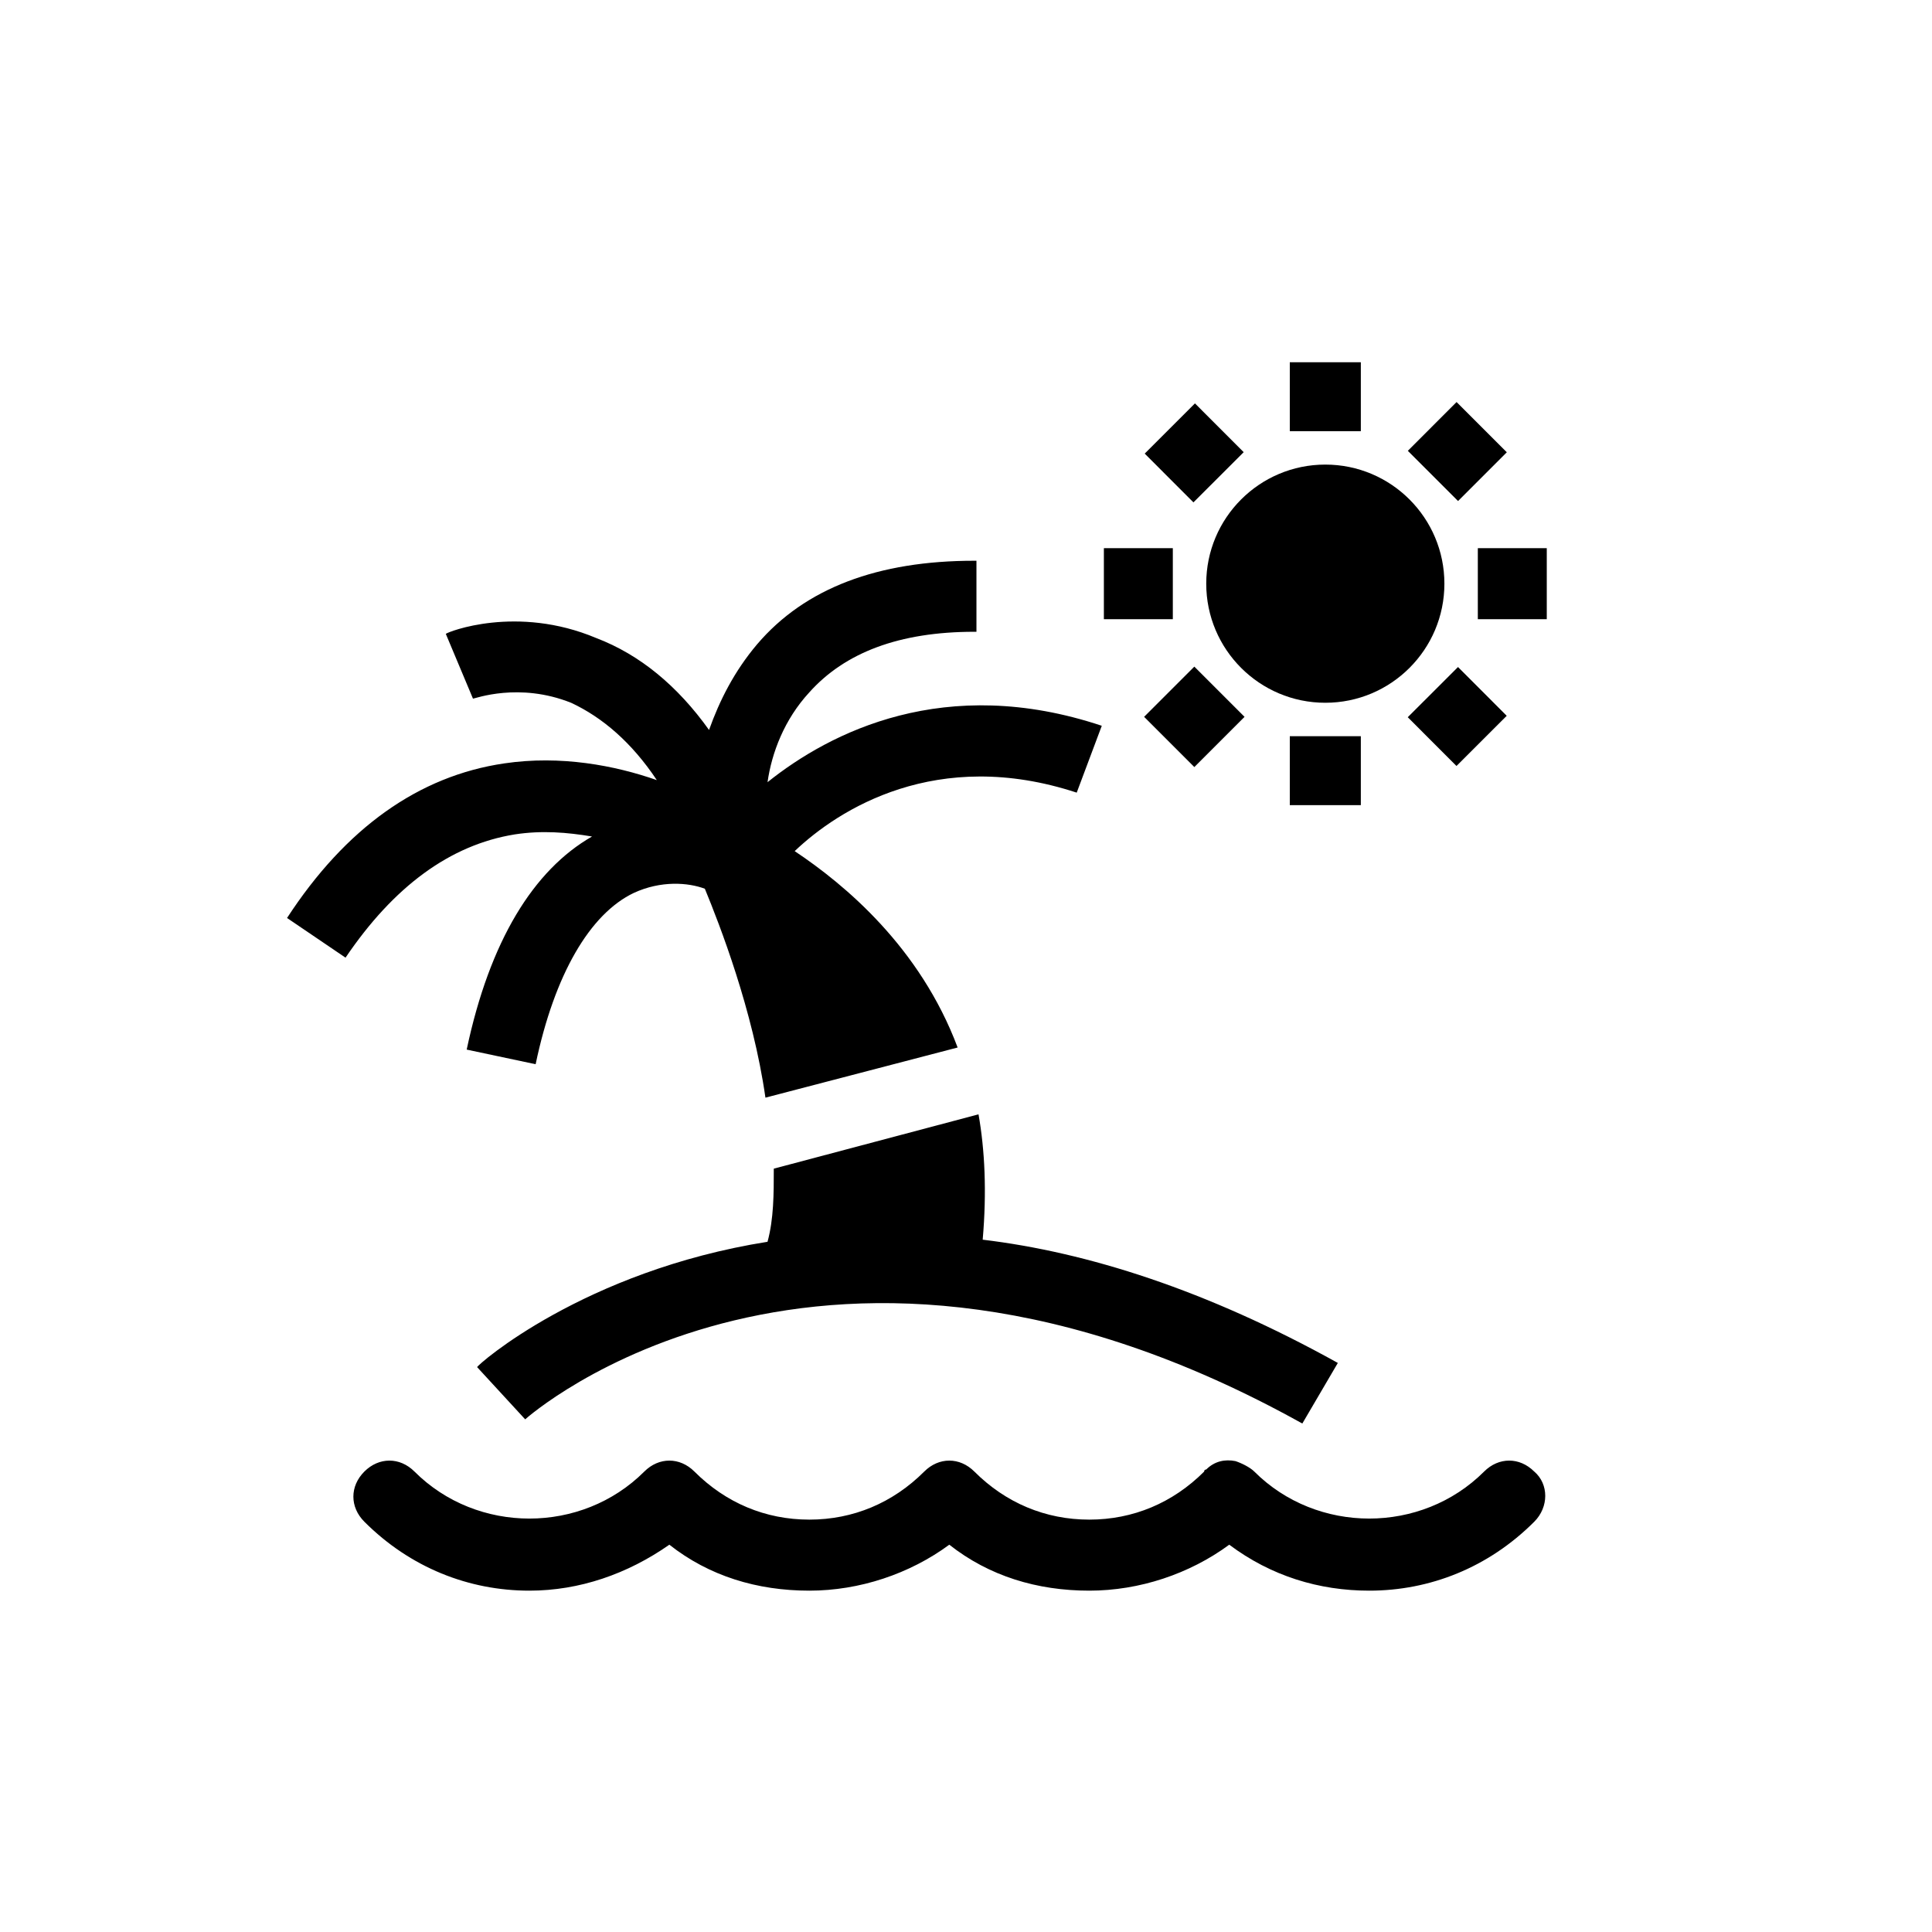 <?xml version="1.0" encoding="UTF-8"?>
<!-- Uploaded to: ICON Repo, www.svgrepo.com, Generator: ICON Repo Mixer Tools -->
<svg fill="#000000" width="800px" height="800px" version="1.1" viewBox="144 144 512 512" xmlns="http://www.w3.org/2000/svg">
 <g>
  <path d="m526.78 298.68c0 17.43-14.129 31.559-31.559 31.559-17.426 0-31.555-14.129-31.555-31.559 0-17.43 14.129-31.559 31.555-31.559 17.43 0 31.559 14.129 31.559 31.559"/>
  <path d="m447.2 333.97 13.309-13.309 13.309 13.309-13.309 13.309z"/>
  <path d="m517.09 263.47 12.918-12.922 13.312 13.309-12.918 12.922z"/>
  <path d="m517.07 334.07 13.316-13.301 12.91 12.926-13.316 13.301z"/>
  <path d="m447.36 264.21 13.316-13.305 12.914 12.926-13.316 13.305z"/>
  <path d="m485.81 339.1h18.824v18.27h-18.824z"/>
  <path d="m485.81 240h18.824v18.27h-18.824z"/>
  <path d="m535.64 289.27h18.27v18.824h-18.27z"/>
  <path d="m436.54 289.27h18.27v18.824h-18.27z"/>
  <path d="m550.59 533.98c-3.875-3.875-9.41-3.875-13.289 0-16.609 16.609-44.289 16.609-60.898 0-1.105-1.105-3.32-2.215-4.984-2.769-2.769-0.555-5.535 0-7.75 2.215 0 0-0.555 0-0.555 0.555-8.305 8.305-18.824 12.734-30.449 12.734s-22.145-4.43-30.449-12.734c-3.875-3.875-9.41-3.875-13.289 0-8.305 8.305-18.824 12.734-30.449 12.734s-22.145-4.43-30.449-12.734c-3.875-3.875-9.41-3.875-13.289 0-16.609 16.609-44.289 16.609-60.898 0-3.875-3.875-9.41-3.875-13.289 0-3.875 3.875-3.875 9.41 0 13.289 12.18 12.18 27.684 18.27 43.738 18.27 13.289 0 26.02-4.43 37.094-12.18 10.52 8.305 23.254 12.18 37.094 12.18 13.289 0 26.574-4.43 37.094-12.18 10.52 8.305 23.254 12.18 37.094 12.18 13.289 0 26.574-4.43 37.094-12.18 11.074 8.305 23.805 12.18 37.094 12.18 16.055 0 31.559-6.09 43.738-18.27 3.879-3.879 3.879-9.969 0-13.289z"/>
  <path d="m235.57 397.79c12.734-18.824 27.684-29.895 44.844-32.664 7.199-1.105 13.84-0.555 20.484 0.555-15.5 8.859-27.129 27.684-33.219 56.473l18.27 3.875c4.984-23.805 14.395-39.863 26.02-45.398 7.199-3.32 14.395-2.769 18.824-1.105 3.875 9.41 12.734 32.109 16.055 55.363l50.934-13.289c-9.965-26.574-29.895-43.184-43.184-52.043 11.625-11.074 37.648-27.684 74.742-15.5l6.644-17.719c-41.523-13.84-71.973 1.66-88.582 14.949 1.105-7.75 4.43-16.609 11.074-23.805 9.41-10.52 23.805-16.055 43.738-16.055h0.555v-18.824h-0.555c-25.469 0-44.844 7.199-57.578 22.145-6.09 7.199-9.965 14.949-12.734 22.699-8.305-11.625-18.27-19.93-29.895-24.359-21.039-8.859-39.309-1.66-39.863-1.105l7.199 17.164c0.555 0 12.18-4.43 26.02 1.105 8.305 3.875 16.055 10.52 22.699 20.484-11.074-3.875-25.469-6.644-40.414-4.43-22.699 3.32-42.078 17.164-57.578 40.969z"/>
  <path d="m403.32 439.31-54.258 14.395c0 6.644 0 13.289-1.66 19.379-48.719 7.75-76.957 32.664-76.957 33.219l12.734 13.84c0.555-0.555 78.617-69.758 205.95 1.105l9.41-16.055c-34.879-19.379-66.438-29.344-94.117-32.664 1.109-12.734 0.555-23.809-1.105-33.219z"/>
 </g>
</svg>